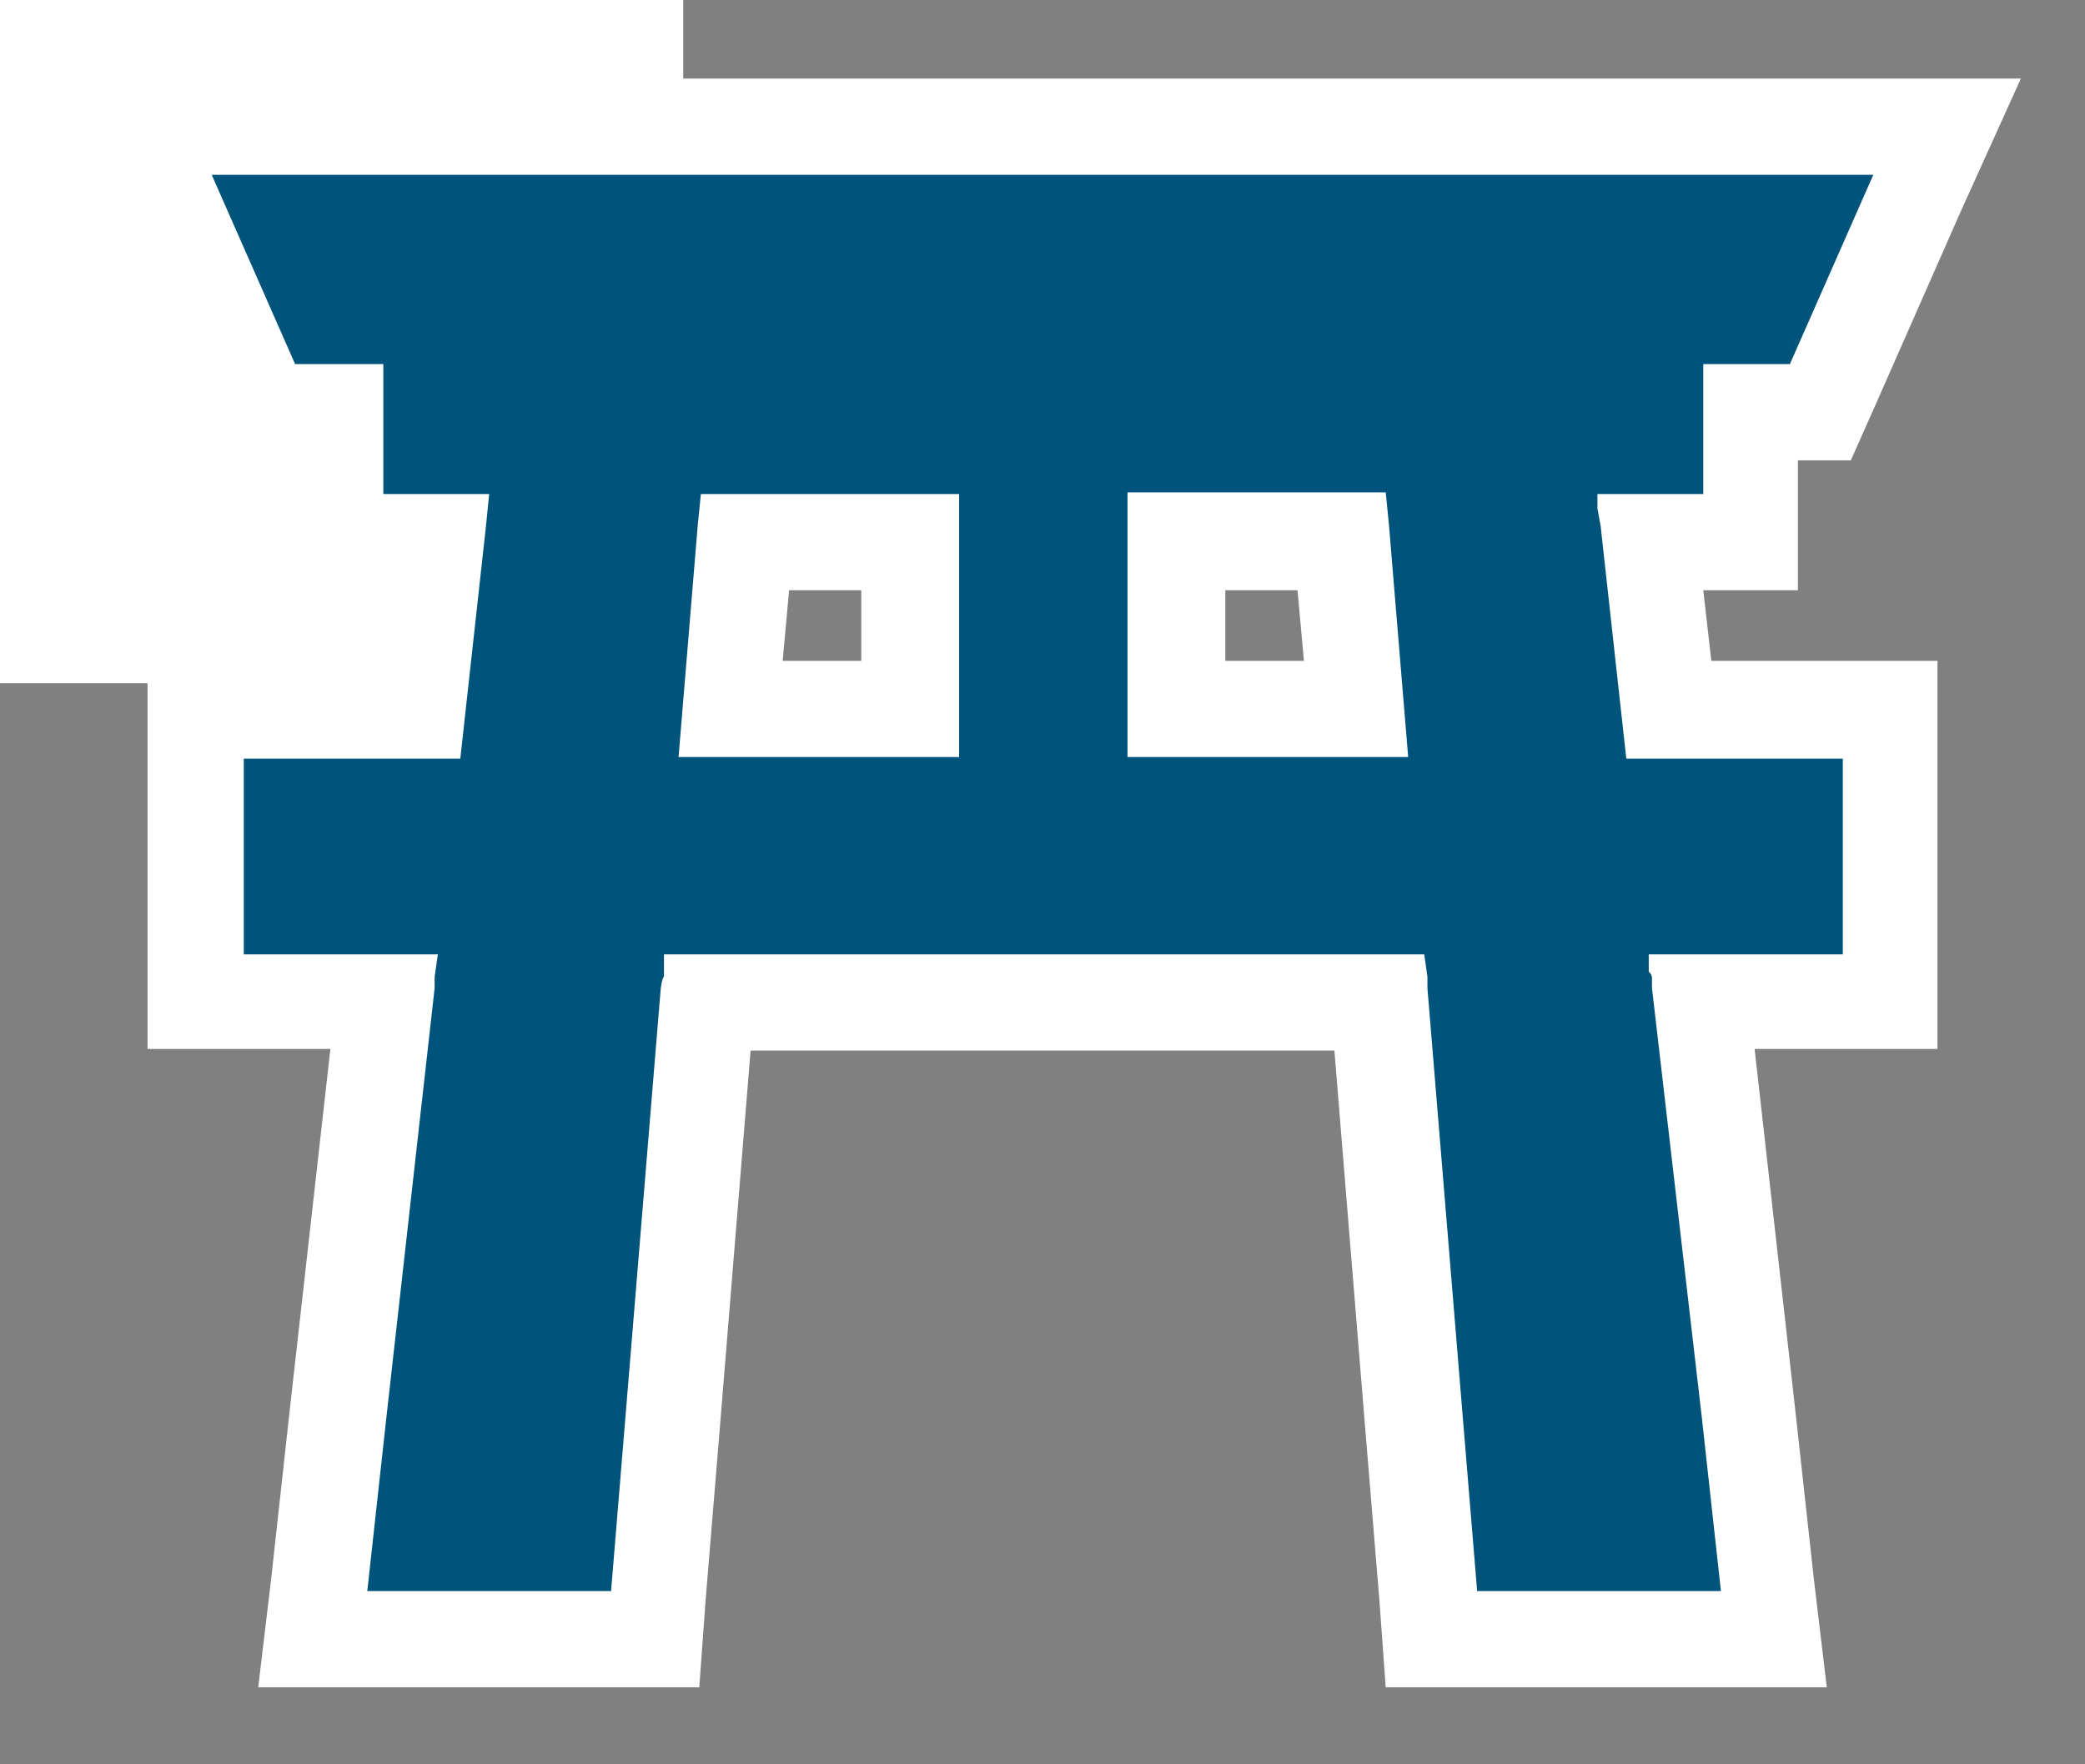 <?xml version="1.0" encoding="UTF-8"?>
<svg id="_レイヤー_1" data-name="レイヤー_1" xmlns="http://www.w3.org/2000/svg" version="1.1" viewBox="0 0 130 110">
  <rect x="0" y="0" width="130" height="110" fill="#808080" stroke="none"/>
  <!-- Generator: Adobe Illustrator 29.4.0, SVG Export Plug-In . SVG Version: 2.1.0 Build 152)  -->
  <defs>
    <style>
      .st0 {
        fill: #fff;
      }

      .st1 {
        fill: #00537b;
        fill-rule: evenodd;
      }
    </style>
  </defs>
  <rect class="st0" width="42.6" height="42.6"/>
  <g id="icon-jinja.svg">
    <path class="st1" d="M89.2,102.1l-3.2-39.7h-41.9l-3.2,39.7h-21.4l4.5-39.7h-11.7v-18.2h13.8l1.2-10.4h-6.3v-8.1h-4.4L8.6,7.9h112.8l-7.9,17.8h-4.4v8.1h-6.3l1.2,10.4h13.8v18.2h-11.7l4.5,39.7h-21.4ZM84.5,44.2l-.9-10.4h-10.3v10.4h11.2ZM56.7,44.2v-10.4h-10.3l-.9,10.4h11.2Z"/>
    <path class="st0" d="M116.8,10.9l-5.2,11.8h-5.4v8.1h-6.6v.9c0,0,.2,1.1.2,1.1l1.6,14.5h13.5v12.2h-12.1v1.1c.1,0,.2.3.2.3v.7c0,0,3.1,26.7,3.1,26.7l1.2,10.9h-15.2l-.9-10.9-2.2-26.7v-.7c0,0-.2-1.4-.2-1.4h-47.4v1.4c-.1,0-.2.7-.2.7l-2.2,26.7-.9,10.9h-15.2l1.2-10.9,3-26.7v-.7c0,0,.2-1.4.2-1.4h-12.1v-12.2h13.5l1.6-14.5.2-2h-6.6v-8.1h-5.5l-5.2-11.8h103.6M70.3,47.2h17.5l-1.2-14.5-.2-2h-16.1v16.4M42.3,47.2h17.5v-16.4h-16.1l-.2,2-1.2,14.5M126,4.9H4l3.8,8.4,5.2,11.8,1.6,3.6h3.3v8.1h5.9l-.5,4.4h-14.1v24.2h11.4l-2.5,22.2-1.2,10.9-.8,6.7h27.5l.4-5.5.9-10.9,1.9-23.3h36.4l1.9,23.3.9,10.9.4,5.5h27.5l-.8-6.7-1.2-10.9-2.5-22.2h11.4v-24.2h-14.1l-.5-4.4h5.9v-8.1h3.3l1.6-3.6,5.2-11.8,3.8-8.4h0ZM76.3,36.8h4.6l.4,4.4h-4.9v-4.4h0ZM49.1,36.8h4.6v4.4h-4.9l.4-4.4h0Z"/>
  </g>
</svg>